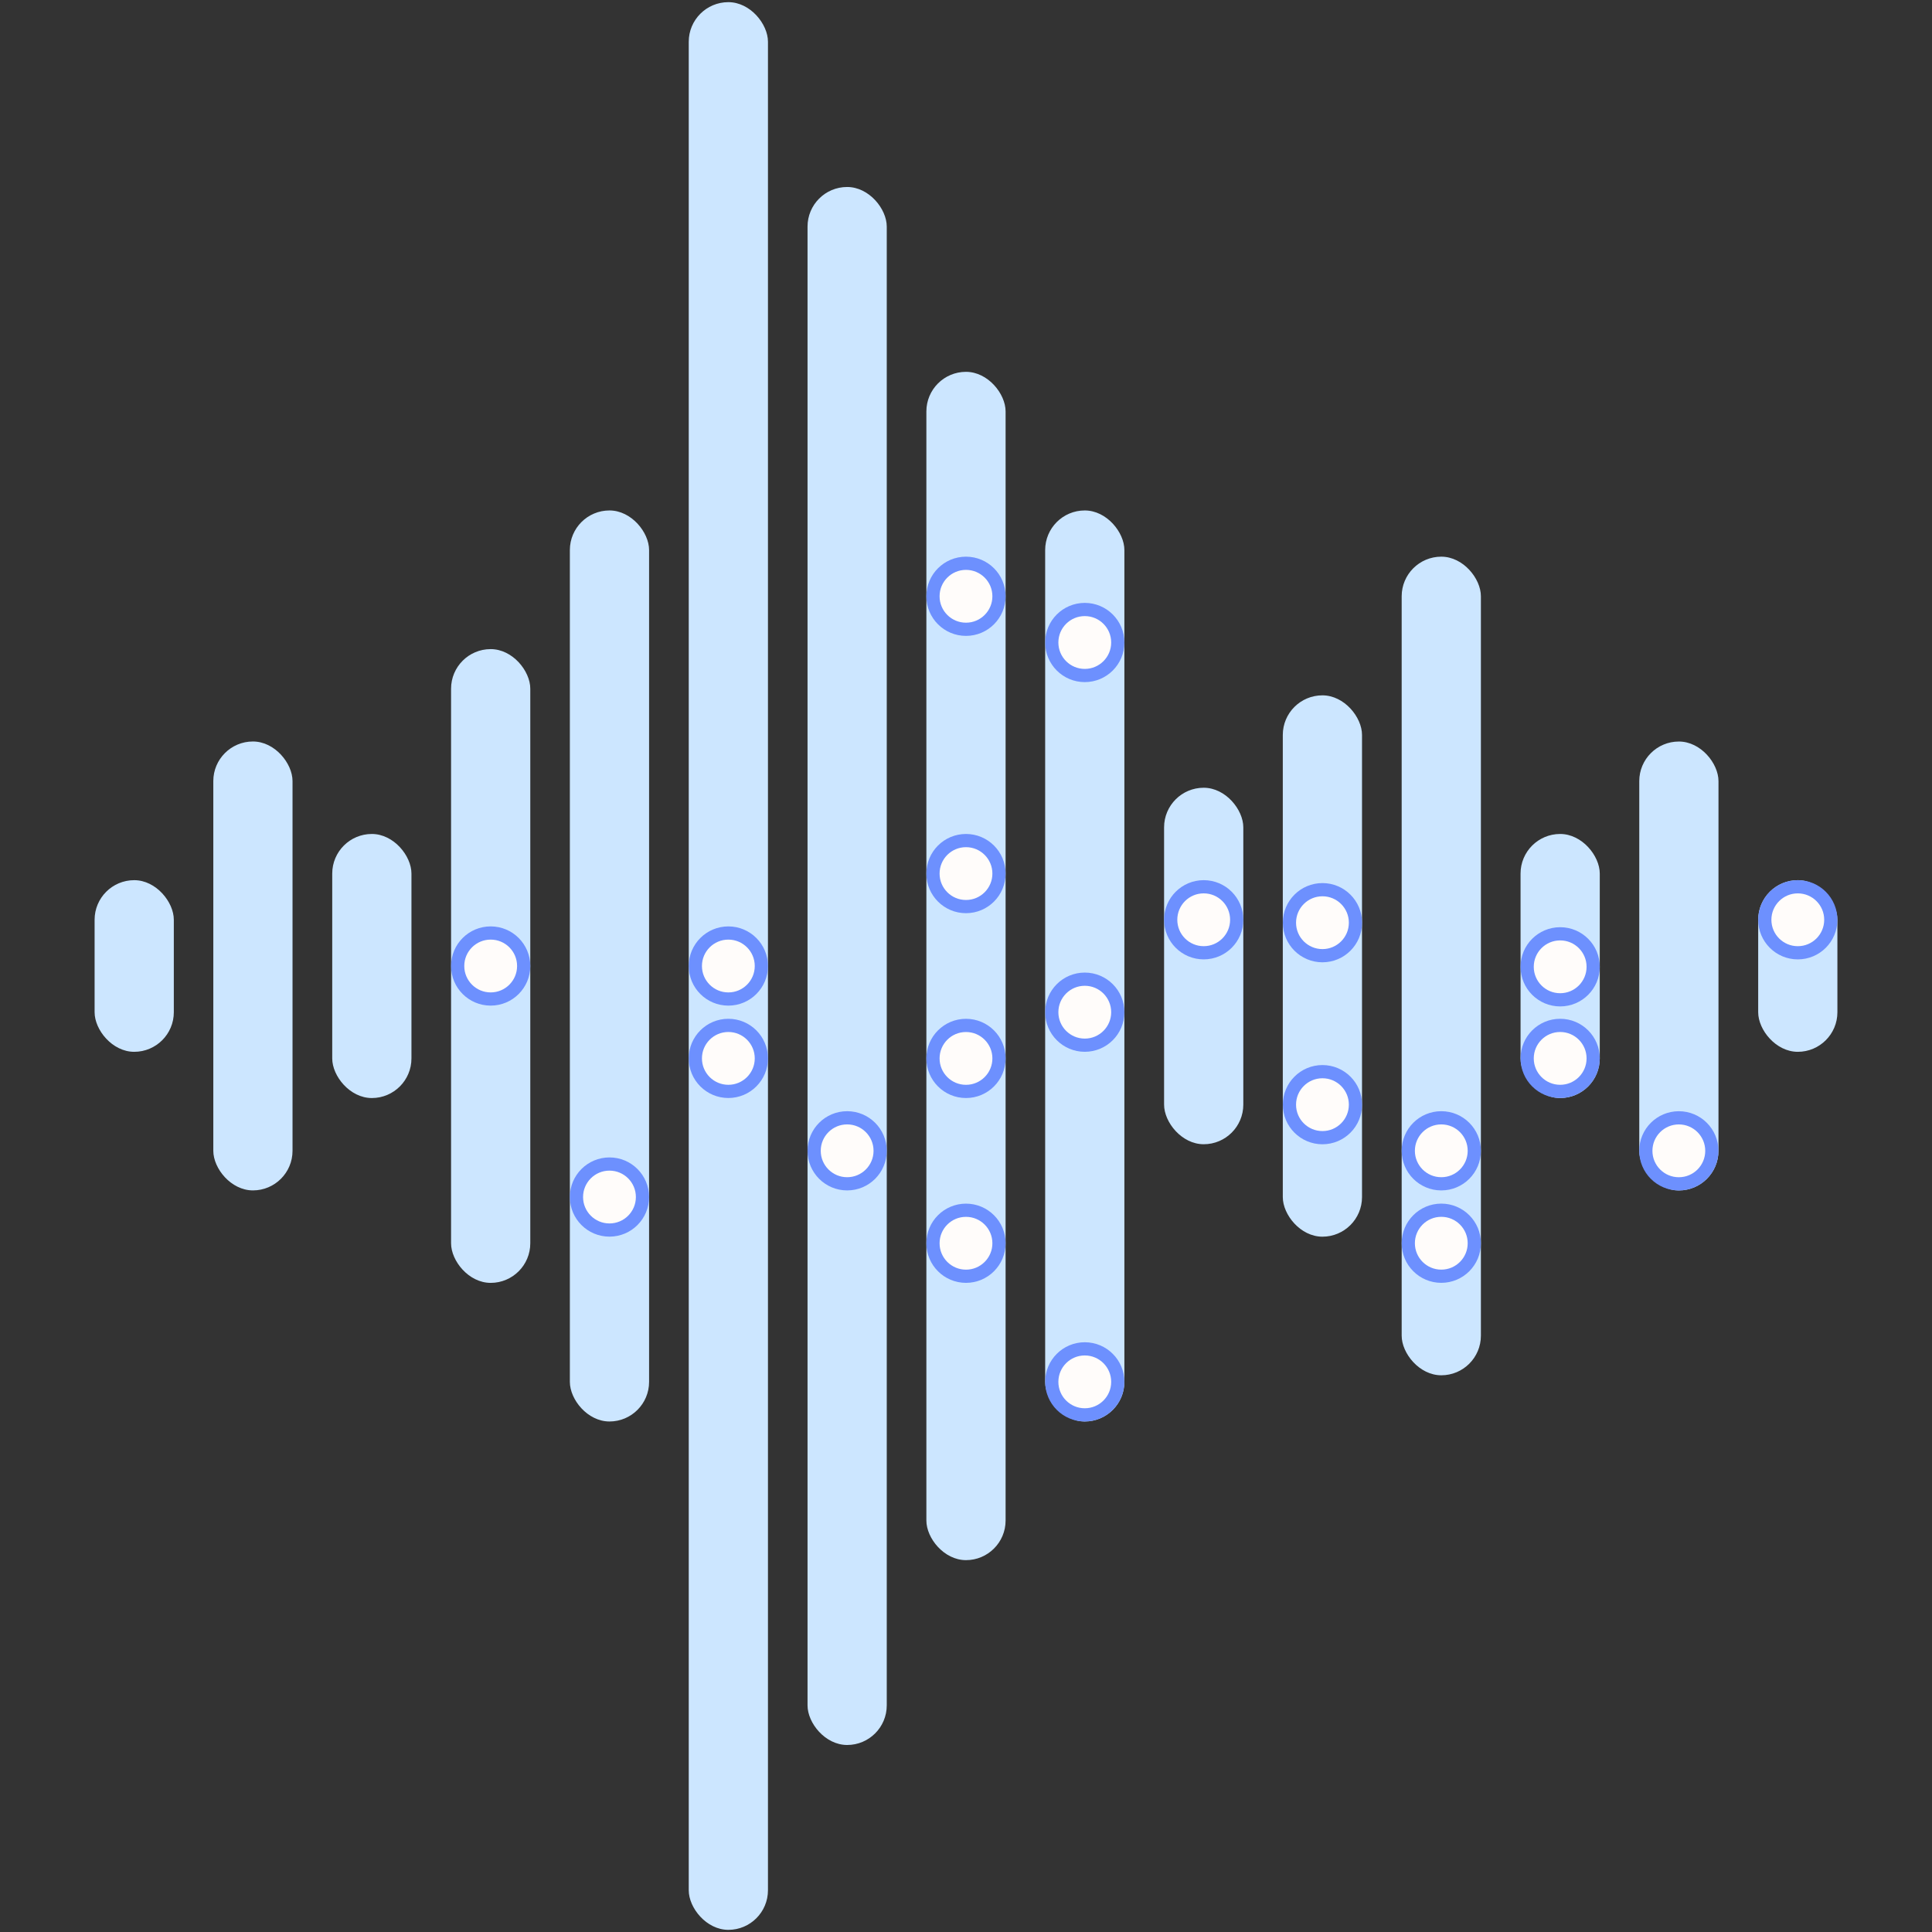 <svg width="355" height="355" viewBox="0 0 355 355" fill="none" xmlns="http://www.w3.org/2000/svg">
<rect x="0" y="0" width="355" height="355" fill="#333333" stroke="none"/>
<rect x="17.383" y="161.729" width="14.556" height="31.539" rx="7.278" fill="#CCE6FF"/>
<rect x="39.195" y="136.246" width="14.556" height="82.487" rx="7.278" fill="#CCE6FF"/>
<rect x="61.047" y="153.24" width="14.556" height="48.522" rx="7.278" fill="#CCE6FF"/>
<rect x="82.883" y="119.273" width="14.556" height="116.452" rx="7.278" fill="#CCE6FF"/>
<circle cx="90.161" cy="177.501" r="6.065" fill="#FFFCFA" stroke="#6D90FE" stroke-width="2.426"/>
<rect x="104.711" y="93.795" width="14.556" height="167.399" rx="7.278" fill="#CCE6FF"/>
<circle cx="111.989" cy="219.952" r="6.065" fill="#FFFCFA" stroke="#6D90FE" stroke-width="2.426"/>
<rect x="126.555" y="0.396" width="14.556" height="354.208" rx="7.278" fill="#CCE6FF"/>
<circle cx="133.833" cy="177.503" r="6.065" fill="#FFFCFA" stroke="#6D90FE" stroke-width="2.426"/>
<circle cx="133.833" cy="194.477" r="6.065" fill="#FFFCFA" stroke="#6D90FE" stroke-width="2.426"/>
<rect x="148.383" y="34.359" width="14.556" height="286.277" rx="7.278" fill="#CCE6FF"/>
<circle cx="155.661" cy="211.458" r="6.065" fill="#FFFCFA" stroke="#6D90FE" stroke-width="2.426"/>
<rect x="170.219" y="68.324" width="14.556" height="218.347" rx="7.278" fill="#CCE6FF"/>
<circle cx="177.497" cy="109.565" r="6.065" fill="#FFFCFA" stroke="#6D90FE" stroke-width="2.426"/>
<circle cx="177.497" cy="160.517" r="6.065" fill="#FFFCFA" stroke="#6D90FE" stroke-width="2.426"/>
<circle cx="177.497" cy="194.481" r="6.065" fill="#FFFCFA" stroke="#6D90FE" stroke-width="2.426"/>
<circle cx="177.497" cy="228.444" r="6.065" fill="#FFFCFA" stroke="#6D90FE" stroke-width="2.426"/>
<rect x="192.047" y="93.795" width="14.556" height="167.399" rx="7.278" fill="#CCE6FF"/>
<circle cx="199.325" cy="118.058" r="6.065" fill="#FFFCFA" stroke="#6D90FE" stroke-width="2.426"/>
<circle cx="199.325" cy="185.987" r="6.065" fill="#FFFCFA" stroke="#6D90FE" stroke-width="2.426"/>
<circle cx="199.325" cy="253.913" r="6.065" fill="#FFFCFA" stroke="#6D90FE" stroke-width="2.426"/>
<rect x="213.898" y="144.746" width="14.556" height="65.504" rx="7.278" fill="#CCE6FF"/>
<circle cx="221.177" cy="169.005" r="6.065" fill="#FFFCFA" stroke="#6D90FE" stroke-width="2.426"/>
<rect x="235.711" y="127.768" width="14.556" height="99.469" rx="7.278" fill="#CCE6FF"/>
<circle cx="242.997" cy="169.542" r="6.065" fill="#FFFCFA" stroke="#6D90FE" stroke-width="2.426"/>
<circle cx="242.997" cy="202.979" r="6.065" fill="#FFFCFA" stroke="#6D90FE" stroke-width="2.426"/>
<rect x="257.555" y="102.287" width="14.556" height="150.417" rx="7.278" fill="#CCE6FF"/>
<circle cx="264.833" cy="211.458" r="6.065" fill="#FFFCFA" stroke="#6D90FE" stroke-width="2.426"/>
<circle cx="264.833" cy="228.44" r="6.065" fill="#FFFCFA" stroke="#6D90FE" stroke-width="2.426"/>
<rect x="279.398" y="153.24" width="14.556" height="48.522" rx="7.278" fill="#CCE6FF"/>
<circle cx="286.677" cy="177.649" r="6.065" fill="#FFFCFA" stroke="#6D90FE" stroke-width="2.426"/>
<circle cx="286.677" cy="194.477" r="6.065" fill="#FFFCFA" stroke="#6D90FE" stroke-width="2.426"/>
<rect x="301.211" y="136.254" width="14.556" height="82.487" rx="7.278" fill="#CCE6FF"/>
<circle cx="308.481" cy="211.462" r="6.065" fill="#FFFCFA" stroke="#6D90FE" stroke-width="2.426"/>
<rect x="323.062" y="161.729" width="14.556" height="31.539" rx="7.278" fill="#CCE6FF"/>
<circle cx="330.341" cy="169.007" r="6.065" fill="#FFFCFA" stroke="#6D90FE" stroke-width="2.426"/>
</svg>
